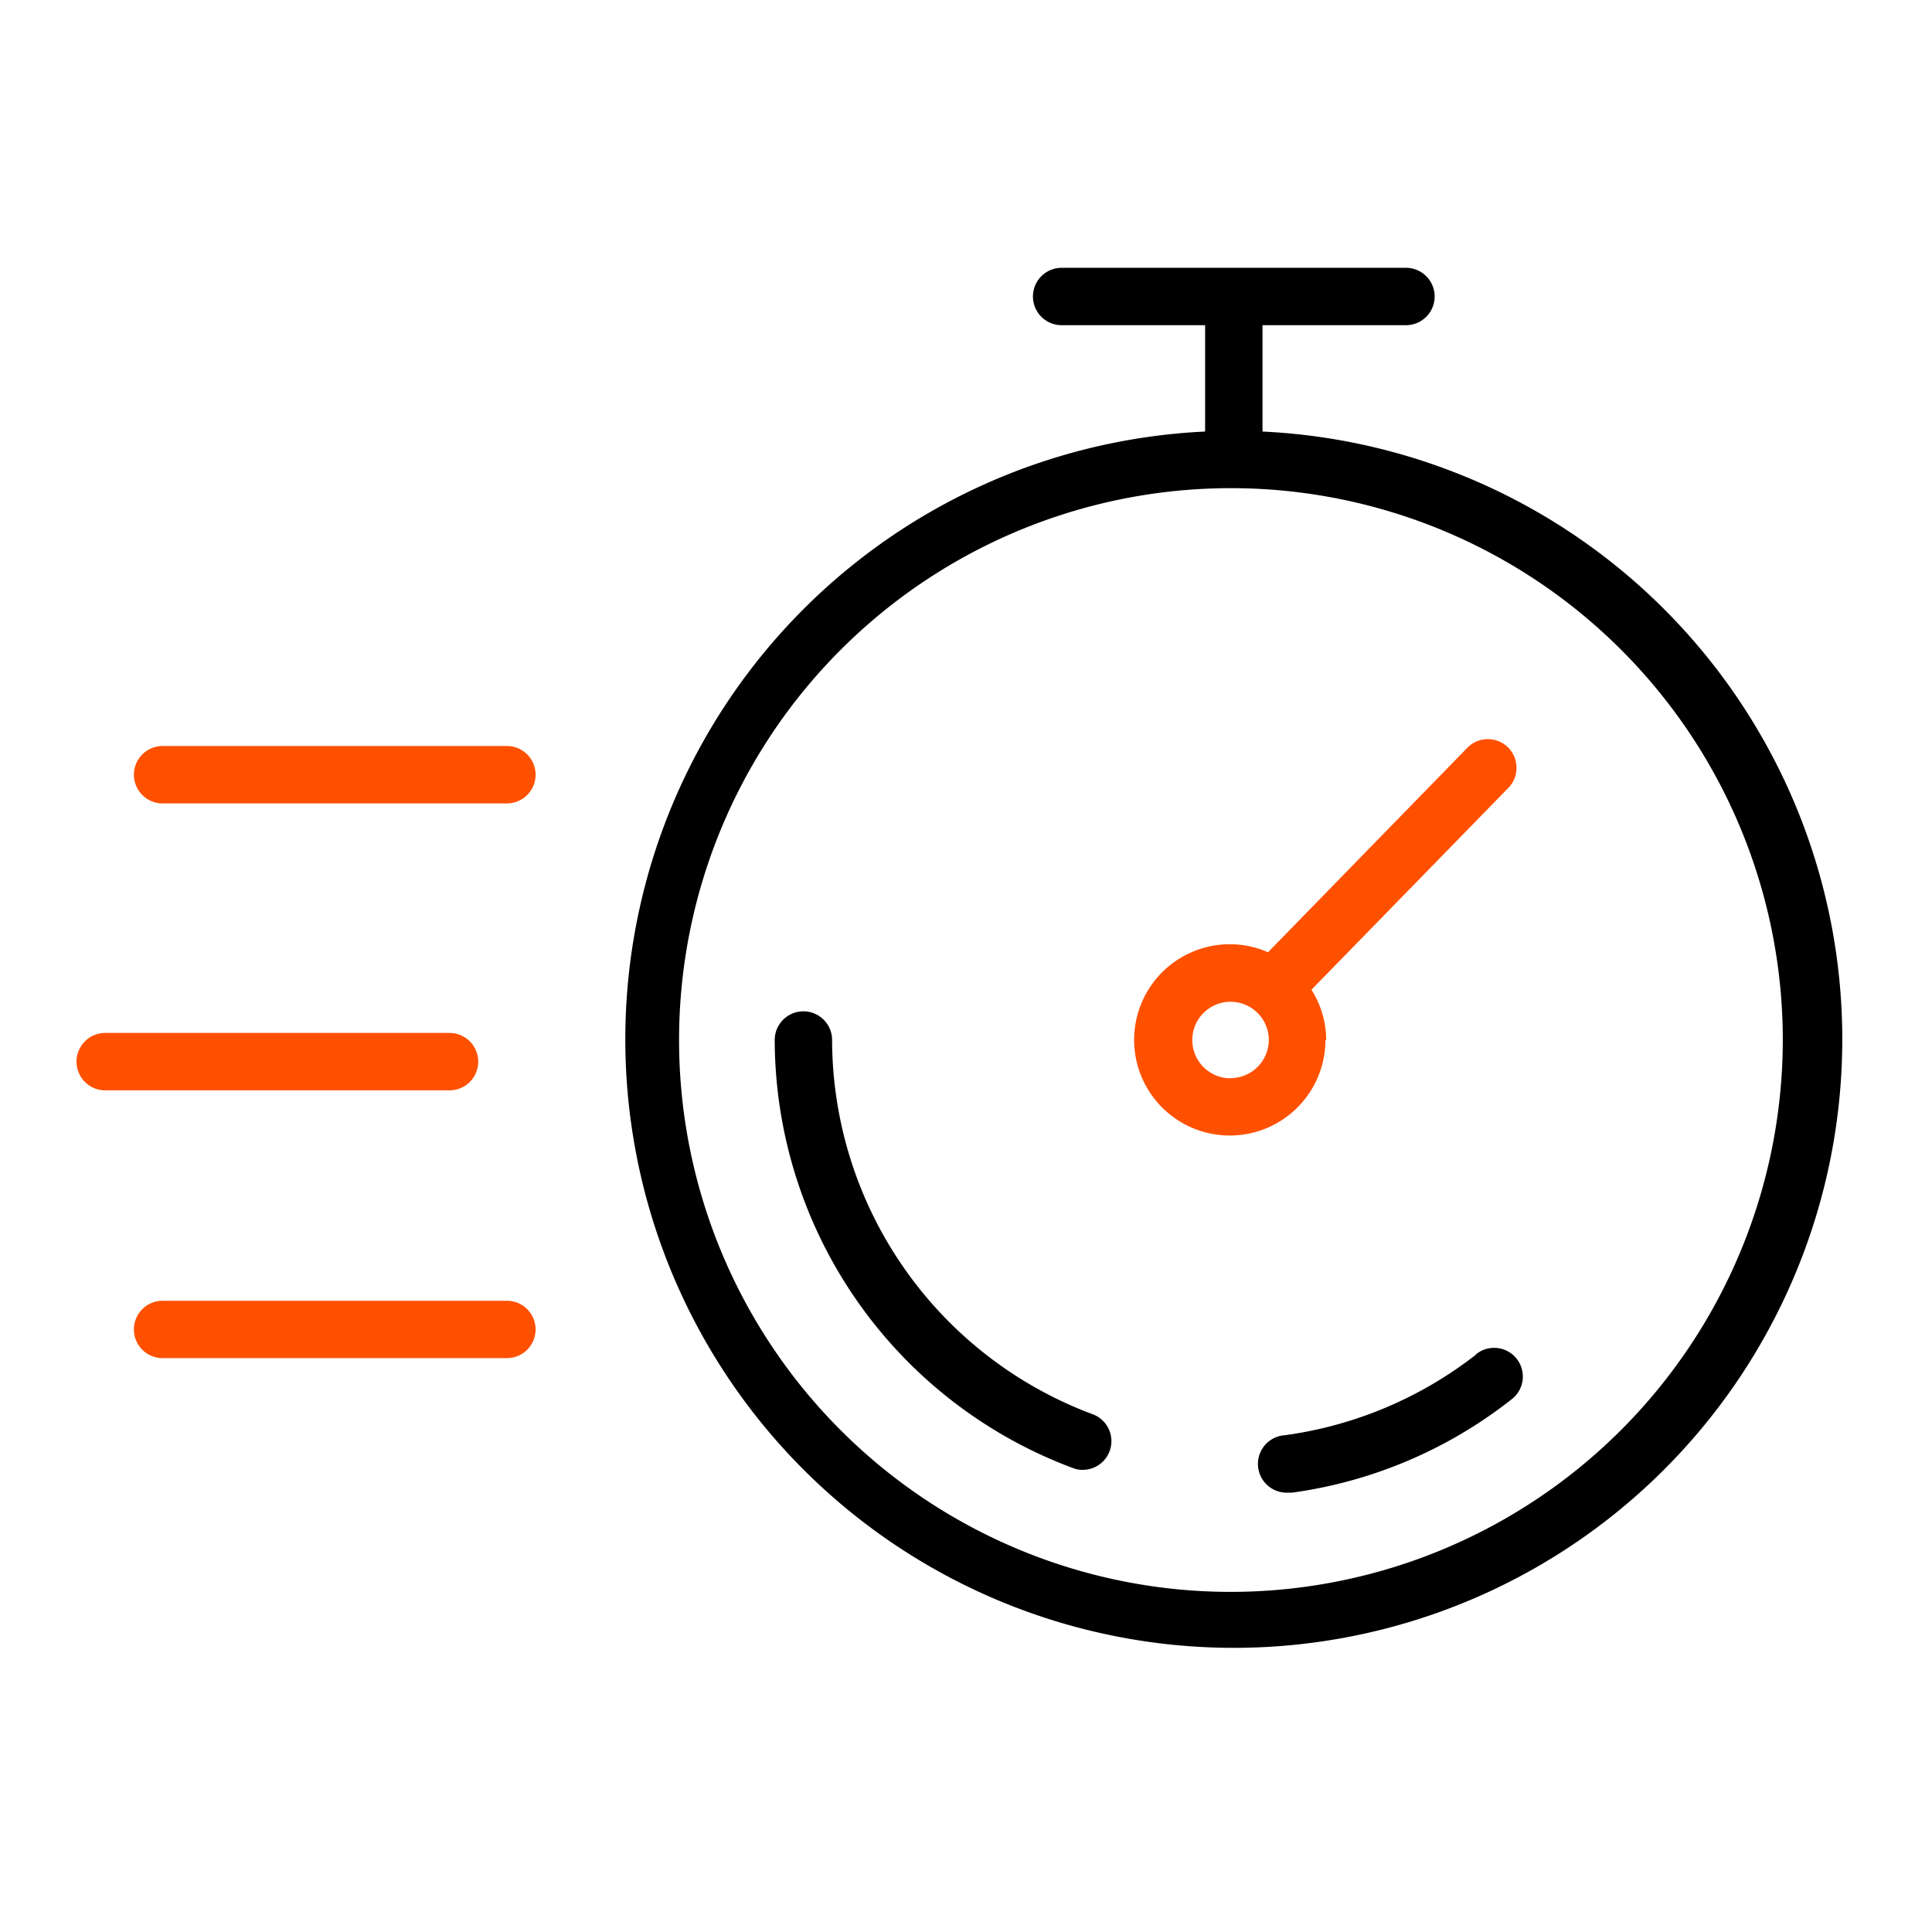 <svg width="101" height="101" viewBox="0 0 101 101" fill="none" xmlns="http://www.w3.org/2000/svg"><path d="M66 22.57V17h7.5a1.5 1.5 0 100-3h-18a1.5 1.5 0 100 3H63v5.56a31.81 31.81 0 103 0v.01zm-1.65 60.65A28.85 28.85 0 1193.2 54.37a28.88 28.88 0 01-28.85 28.85z" fill="#000"/><path d="M57.14 73.94A20.93 20.93 0 0143.5 54.37a1.5 1.5 0 10-3 0 23.94 23.94 0 0015.6 22.38c.166.064.343.094.52.09a1.5 1.5 0 00.52-2.9zm20.03-3.13a20.84 20.84 0 01-10 4.22 1.503 1.503 0 10.19 3h.2A23.76 23.76 0 0079 73.17a1.5 1.5 0 10-1.85-2.36h.02z" fill="#000"/><path d="M69.33 54.37a4.94 4.94 0 00-.77-2.63l10.33-10.59a1.5 1.5 0 00-2.15-2.09L66.29 49.78a5 5 0 103 4.59h.04zm-5 2a2 2 0 112-2 2 2 0 01-1.98 1.99l-.02.01zM25 55.5a1.5 1.5 0 00-1.5-1.5h-18a1.5 1.5 0 100 3h18a1.5 1.5 0 001.5-1.5zM26.5 68h-18a1.5 1.5 0 100 3h18a1.5 1.5 0 100-3zm0-29h-18a1.5 1.5 0 100 3h18a1.5 1.5 0 100-3z" fill="#FF5000"/></svg>